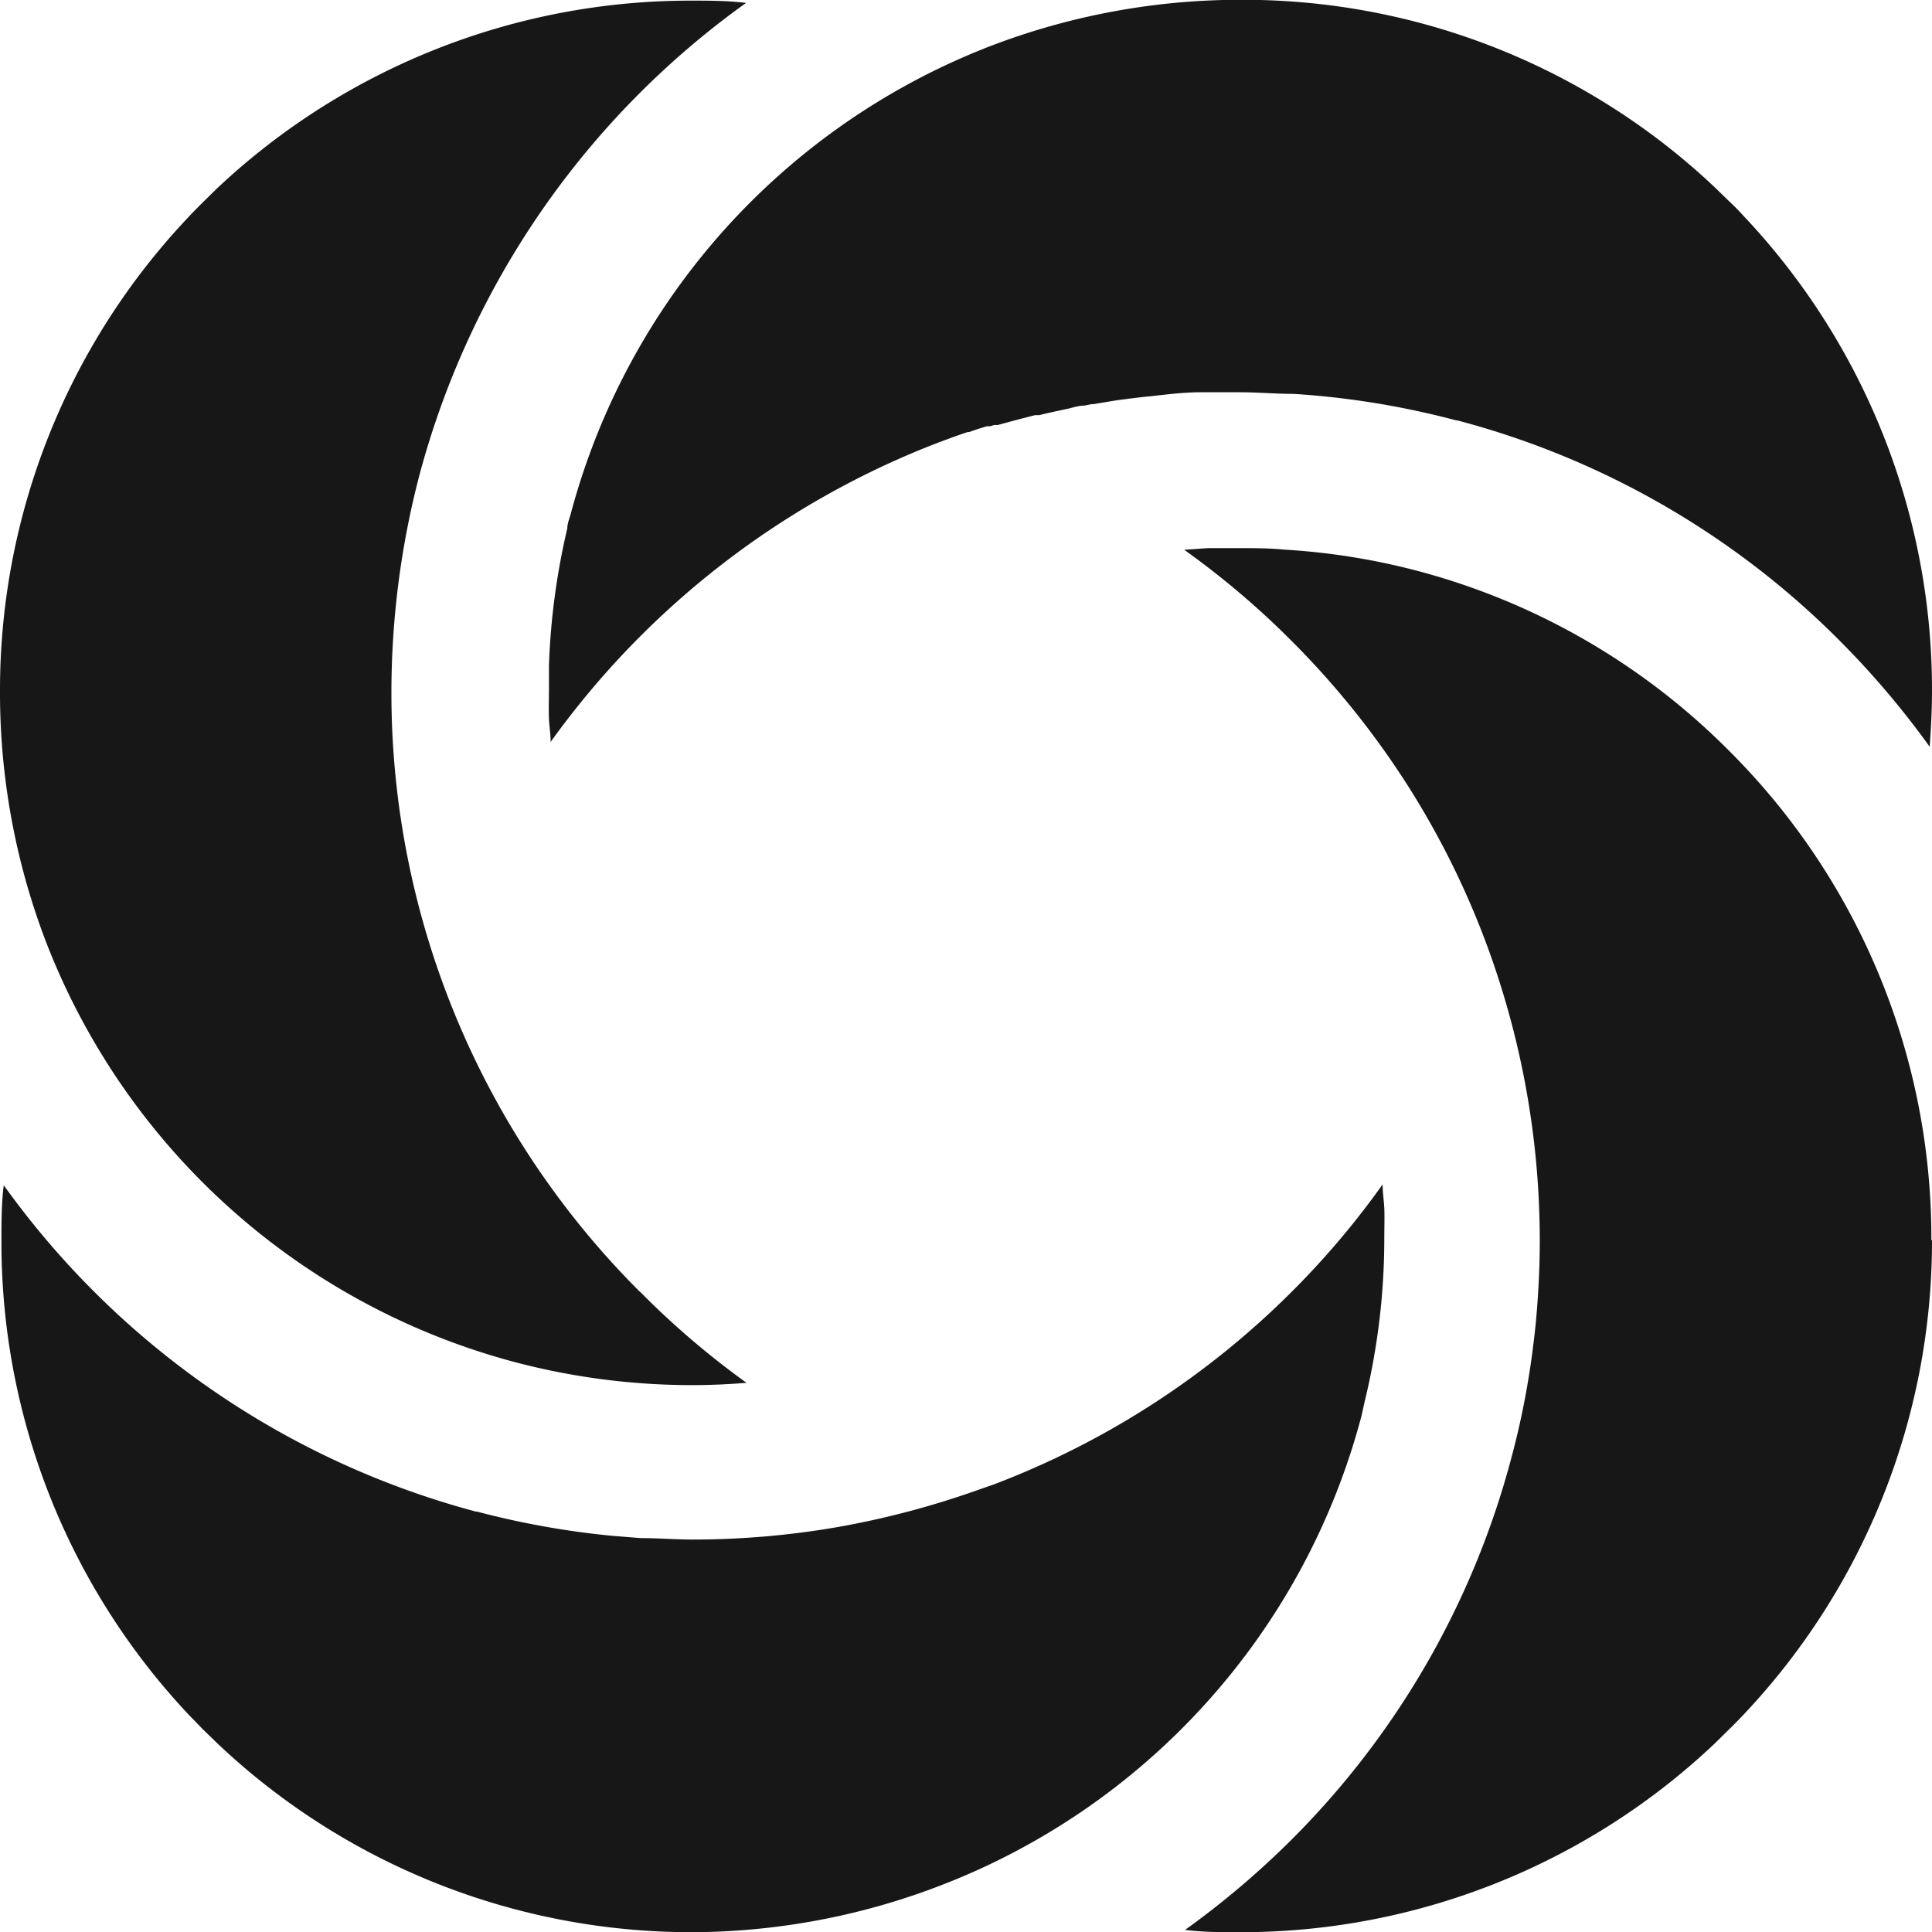 <svg xmlns="http://www.w3.org/2000/svg" viewBox="0 0 500 500"><style>@media (prefers-color-scheme:dark){.favicon{fill:#fff}}</style><path fill="#171717" d="M357.82 306.526c0 2.05.321 4.046.43 6.096.107 2.047 0 5.555 0 8.25a177.565 177.565 0 0 1-5.016 41.587c-.324 1.402-.593 2.75-.917 4.1a179.131 179.131 0 0 1-109.492 121.625 180.571 180.571 0 0 1-63.647 11.868A178.425 178.425 0 0 1 56.311 451.24l-3.776-3.668-3.614-3.72A178.33 178.33 0 0 1 .375 320.927v-2.19c.015-4.016.093-8.026.595-11.997a220.12 220.12 0 0 0 122.222 84.466h.27a220.06 220.06 0 0 0 34.897 6.256l7.39.595c4.584 0 9.06.377 13.591.377a219.591 219.591 0 0 0 37.163-3.183 224.755 224.755 0 0 0 36.3-9.547l4.476-1.563a219.317 219.317 0 0 0 77.183-50 216.218 216.218 0 0 0 23.357-27.615zm-25.564-164.292a175.43 175.43 0 0 1 34.142 5.393 177.667 177.667 0 0 1 80.905 46.494 177.992 177.992 0 0 1 38.984 58.135 178.033 178.033 0 0 1 13.55 68.672l.164.052a178.44 178.44 0 0 1-48.867 122.87c-1.189 1.241-2.374 2.48-3.668 3.72l-3.723 3.67a178.379 178.379 0 0 1-122.813 48.813c-4.8 0-9.549 0-14.24-.595a223.804 223.804 0 0 0 27.56-23.355 218.49 218.49 0 0 0 56.905-98.864 207.795 207.795 0 0 0 4.477-20.875c.756-4.638 1.35-9.33 1.834-14.024.648-7.065 1.025-14.132 1.025-21.196a220.785 220.785 0 0 0-14.348-78.317 217.945 217.945 0 0 0-20.55-40.67 220.47 220.47 0 0 0-29.45-36.407 217.545 217.545 0 0 0-27.668-23.462l6.094-.432h8.09c3.83 0 7.713 0 11.597.378zM193.098.757l-.7.486a220.063 220.063 0 0 0-83.873 121.79 222.707 222.707 0 0 0-7.228 56.148 218.984 218.984 0 0 0 64.293 155.122h.054c8.51 8.616 17.73 16.5 27.562 23.57-4.693.38-9.385.594-14.132.594-15.438-.005-30.81-2-45.738-5.932A179.452 179.452 0 0 1 11.654 243.096 180.362 180.362 0 0 1 0 179.236 178.006 178.006 0 0 1 48.547 56.42c1.186-1.294 2.427-2.535 3.667-3.775 1.24-1.24 2.481-2.427 3.722-3.668A178.695 178.695 0 0 1 178.912.164c4.693 0 9.44 0 14.186.593zm128.368-.81a177.675 177.675 0 0 1 122.33 48.544l3.72 3.614c1.296 1.187 2.482 2.427 3.668 3.722A178.588 178.588 0 0 1 500 178.965c0 4.8-.27 9.601-.595 14.294a224.612 224.612 0 0 0-23.41-27.562 218 218 0 0 0-98.866-56.904h-.27a217.668 217.668 0 0 0-41.962-6.85c-4.693 0-9.386-.43-14.132-.43h-9.924c-4.316 0-8.63.538-12.946 1.023-2.912.27-5.77.648-8.682 1.025l-4.26.701-1.89.324h-.485l-1.942.377c-1.402 0-2.86.486-4.26.81l-4.262.916-2.103.486-1.08.27h-1.078l-4.208 1.078-5.394 1.457h-.97l-.97.323h-.864l-2.48.755-2.158.756h-.377l-1.133.377-1.08.378-1.078.377-4.1 1.51a221.143 221.143 0 0 0-100.538 77.562c0-1.942-.324-3.99-.43-5.933-.07-1.226-.05-3.055-.029-4.93l.011-.937c.01-.78.017-1.554.017-2.277v-5.772a181.926 181.926 0 0 1 4.746-35.437c0-1.186.486-2.319.81-3.452A179.233 179.233 0 0 1 257.172 11.598 180.842 180.842 0 0 1 321.466-.053z" class="favicon"/></svg>